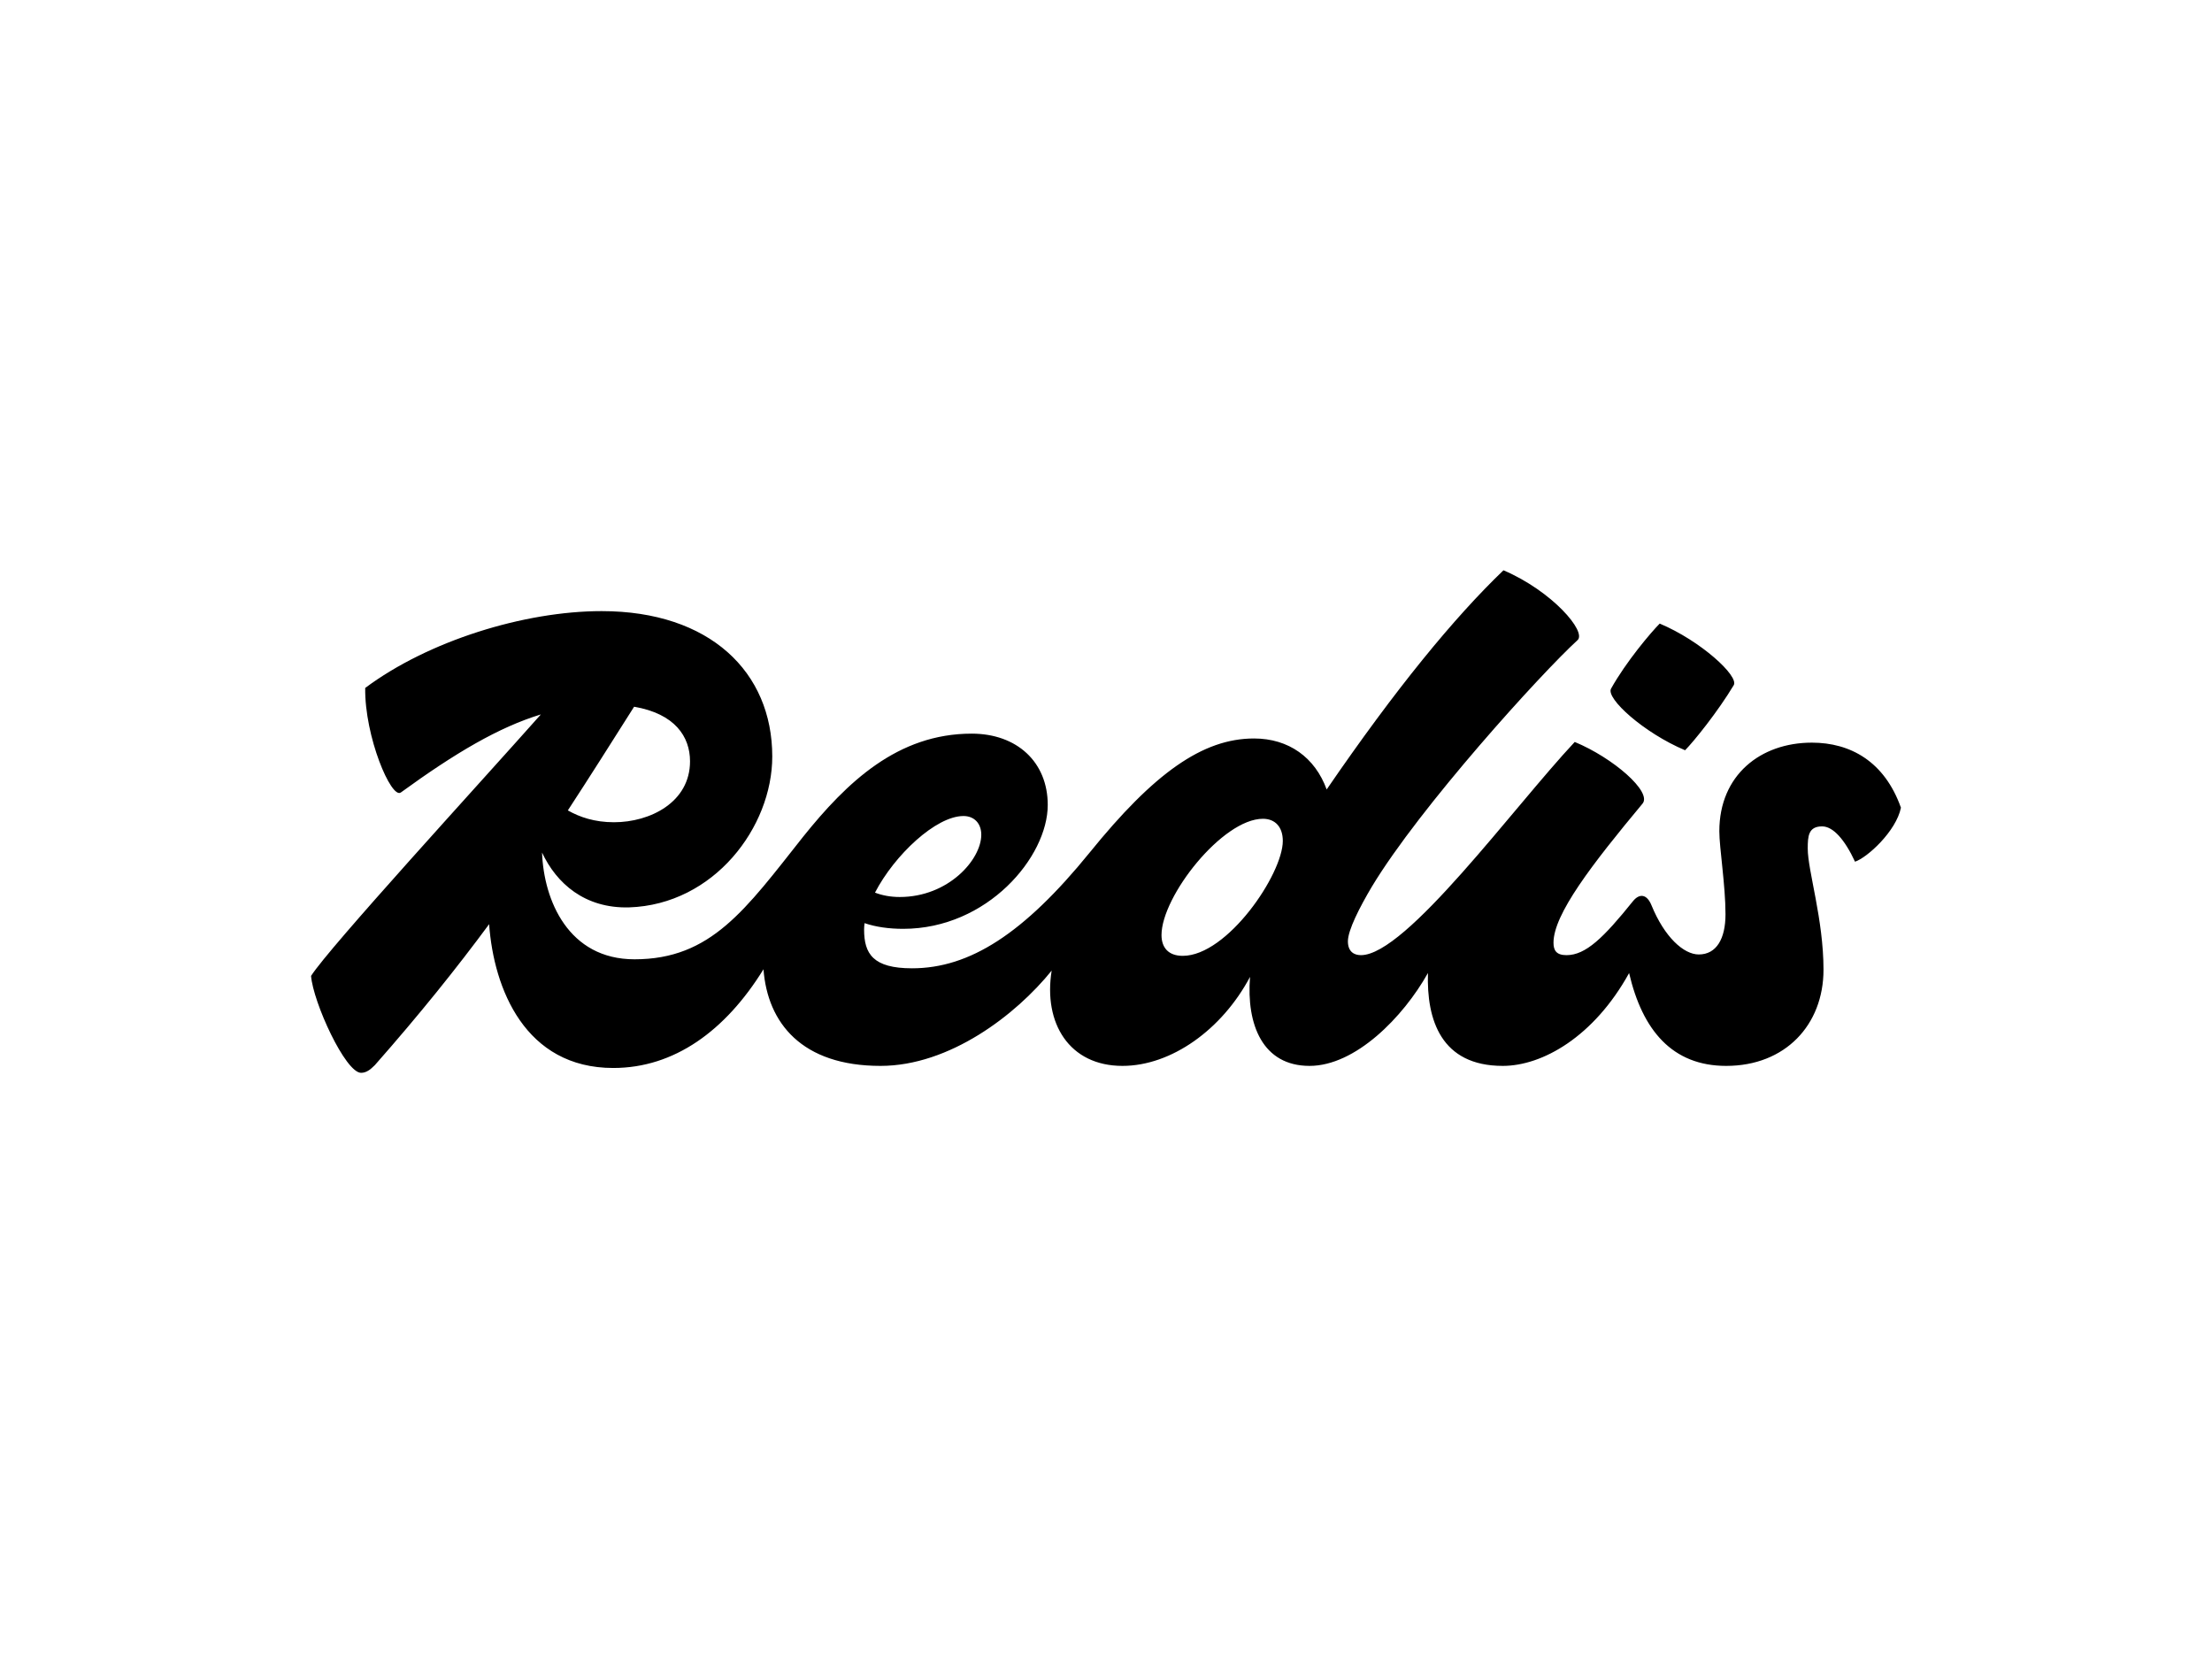 <svg width="128" height="96" viewBox="0 0 128 96" fill="none" xmlns="http://www.w3.org/2000/svg">
<path d="M93.226 39.849C94.098 38.287 95.526 36.605 96.041 36.084C98.421 37.086 100.641 39.128 100.324 39.649C99.412 41.171 98.024 42.894 97.509 43.414C95.129 42.413 92.909 40.41 93.226 39.849ZM110 46.739C109.722 48.101 108.057 49.623 107.343 49.863C106.748 48.581 106.074 47.82 105.44 47.82C104.647 47.82 104.607 48.381 104.607 49.102C104.607 50.384 105.519 53.188 105.519 56.112C105.519 59.316 103.298 61.679 99.888 61.679C96.765 61.679 95.04 59.612 94.27 56.308C92.23 60.001 89.247 61.679 86.96 61.679C83.386 61.679 82.545 59.011 82.63 56.304C81.193 58.868 78.429 61.679 75.778 61.679C73.071 61.679 72.115 59.3 72.334 56.529C70.713 59.58 67.779 61.679 64.952 61.679C61.883 61.679 60.364 59.217 60.856 56.165C58.791 58.728 54.949 61.679 50.953 61.679C46.398 61.679 44.415 59.198 44.18 56.089C41.981 59.648 39.018 61.8 35.488 61.8C30.392 61.8 28.57 57.222 28.304 53.479C26.416 56.033 24.293 58.683 21.688 61.639C21.41 61.92 21.172 62.08 20.895 62.08C19.983 62.08 18.119 57.994 18 56.472C19.058 54.814 27.697 45.397 31.298 41.341C28.866 42.082 26.358 43.561 23.195 45.858C22.64 46.258 21.093 42.613 21.133 39.809C24.781 37.086 30.333 35.363 34.814 35.363C41.079 35.363 44.688 38.888 44.688 43.775C44.688 47.86 41.317 52.347 36.4 52.507C33.843 52.574 32.205 51.124 31.366 49.334C31.467 52.103 32.892 55.511 36.717 55.511C41.159 55.511 43.141 52.627 46.472 48.421C49.01 45.257 51.945 42.453 56.228 42.453C58.845 42.453 60.629 44.095 60.629 46.579C60.629 49.583 57.14 53.748 52.262 53.748C51.429 53.748 50.67 53.638 50.029 53.419C50.013 53.545 50.002 53.669 50.002 53.789C50.002 55.191 50.517 56.032 52.778 56.032C56.109 56.032 59.241 54.029 63.048 49.343C66.776 44.736 69.591 42.733 72.566 42.733C74.573 42.733 76.097 43.832 76.769 45.684C80.754 39.868 84.136 35.748 87 33C89.816 34.202 91.838 36.565 91.283 37.046C89.181 38.968 82.162 46.699 79.386 51.305C78.672 52.507 77.998 53.829 77.998 54.469C77.998 55.07 78.355 55.271 78.752 55.271C81.369 55.271 87.595 46.699 91.124 42.934C93.345 43.855 95.605 45.818 95.05 46.499C92.115 50.023 89.895 52.907 89.895 54.55C89.895 54.99 90.053 55.271 90.648 55.271C91.759 55.271 92.79 54.269 94.495 52.146C94.852 51.706 95.288 51.706 95.566 52.387C96.319 54.229 97.429 55.231 98.302 55.231C99.333 55.231 99.848 54.309 99.848 52.907C99.848 51.225 99.491 49.062 99.491 48.101C99.491 44.856 101.871 42.974 104.845 42.974C107.066 42.974 109.048 44.055 110 46.739ZM36.693 40.896C35.358 43.005 34.114 44.974 32.859 46.895C33.541 47.282 34.404 47.58 35.528 47.58C37.629 47.58 39.929 46.419 39.929 44.055C39.929 42.621 39.048 41.299 36.693 40.896ZM50.632 51.653C51.049 51.815 51.538 51.906 52.064 51.906C54.879 51.906 56.783 49.743 56.783 48.301C56.783 47.66 56.386 47.22 55.752 47.22C54.161 47.22 51.761 49.475 50.632 51.653ZM74.231 48.661C74.231 47.86 73.795 47.38 73.081 47.38C70.741 47.38 67.212 51.866 67.212 54.109C67.212 54.83 67.609 55.311 68.441 55.311C71.019 55.311 74.231 50.584 74.231 48.661Z" fill="black"/>
</svg>
